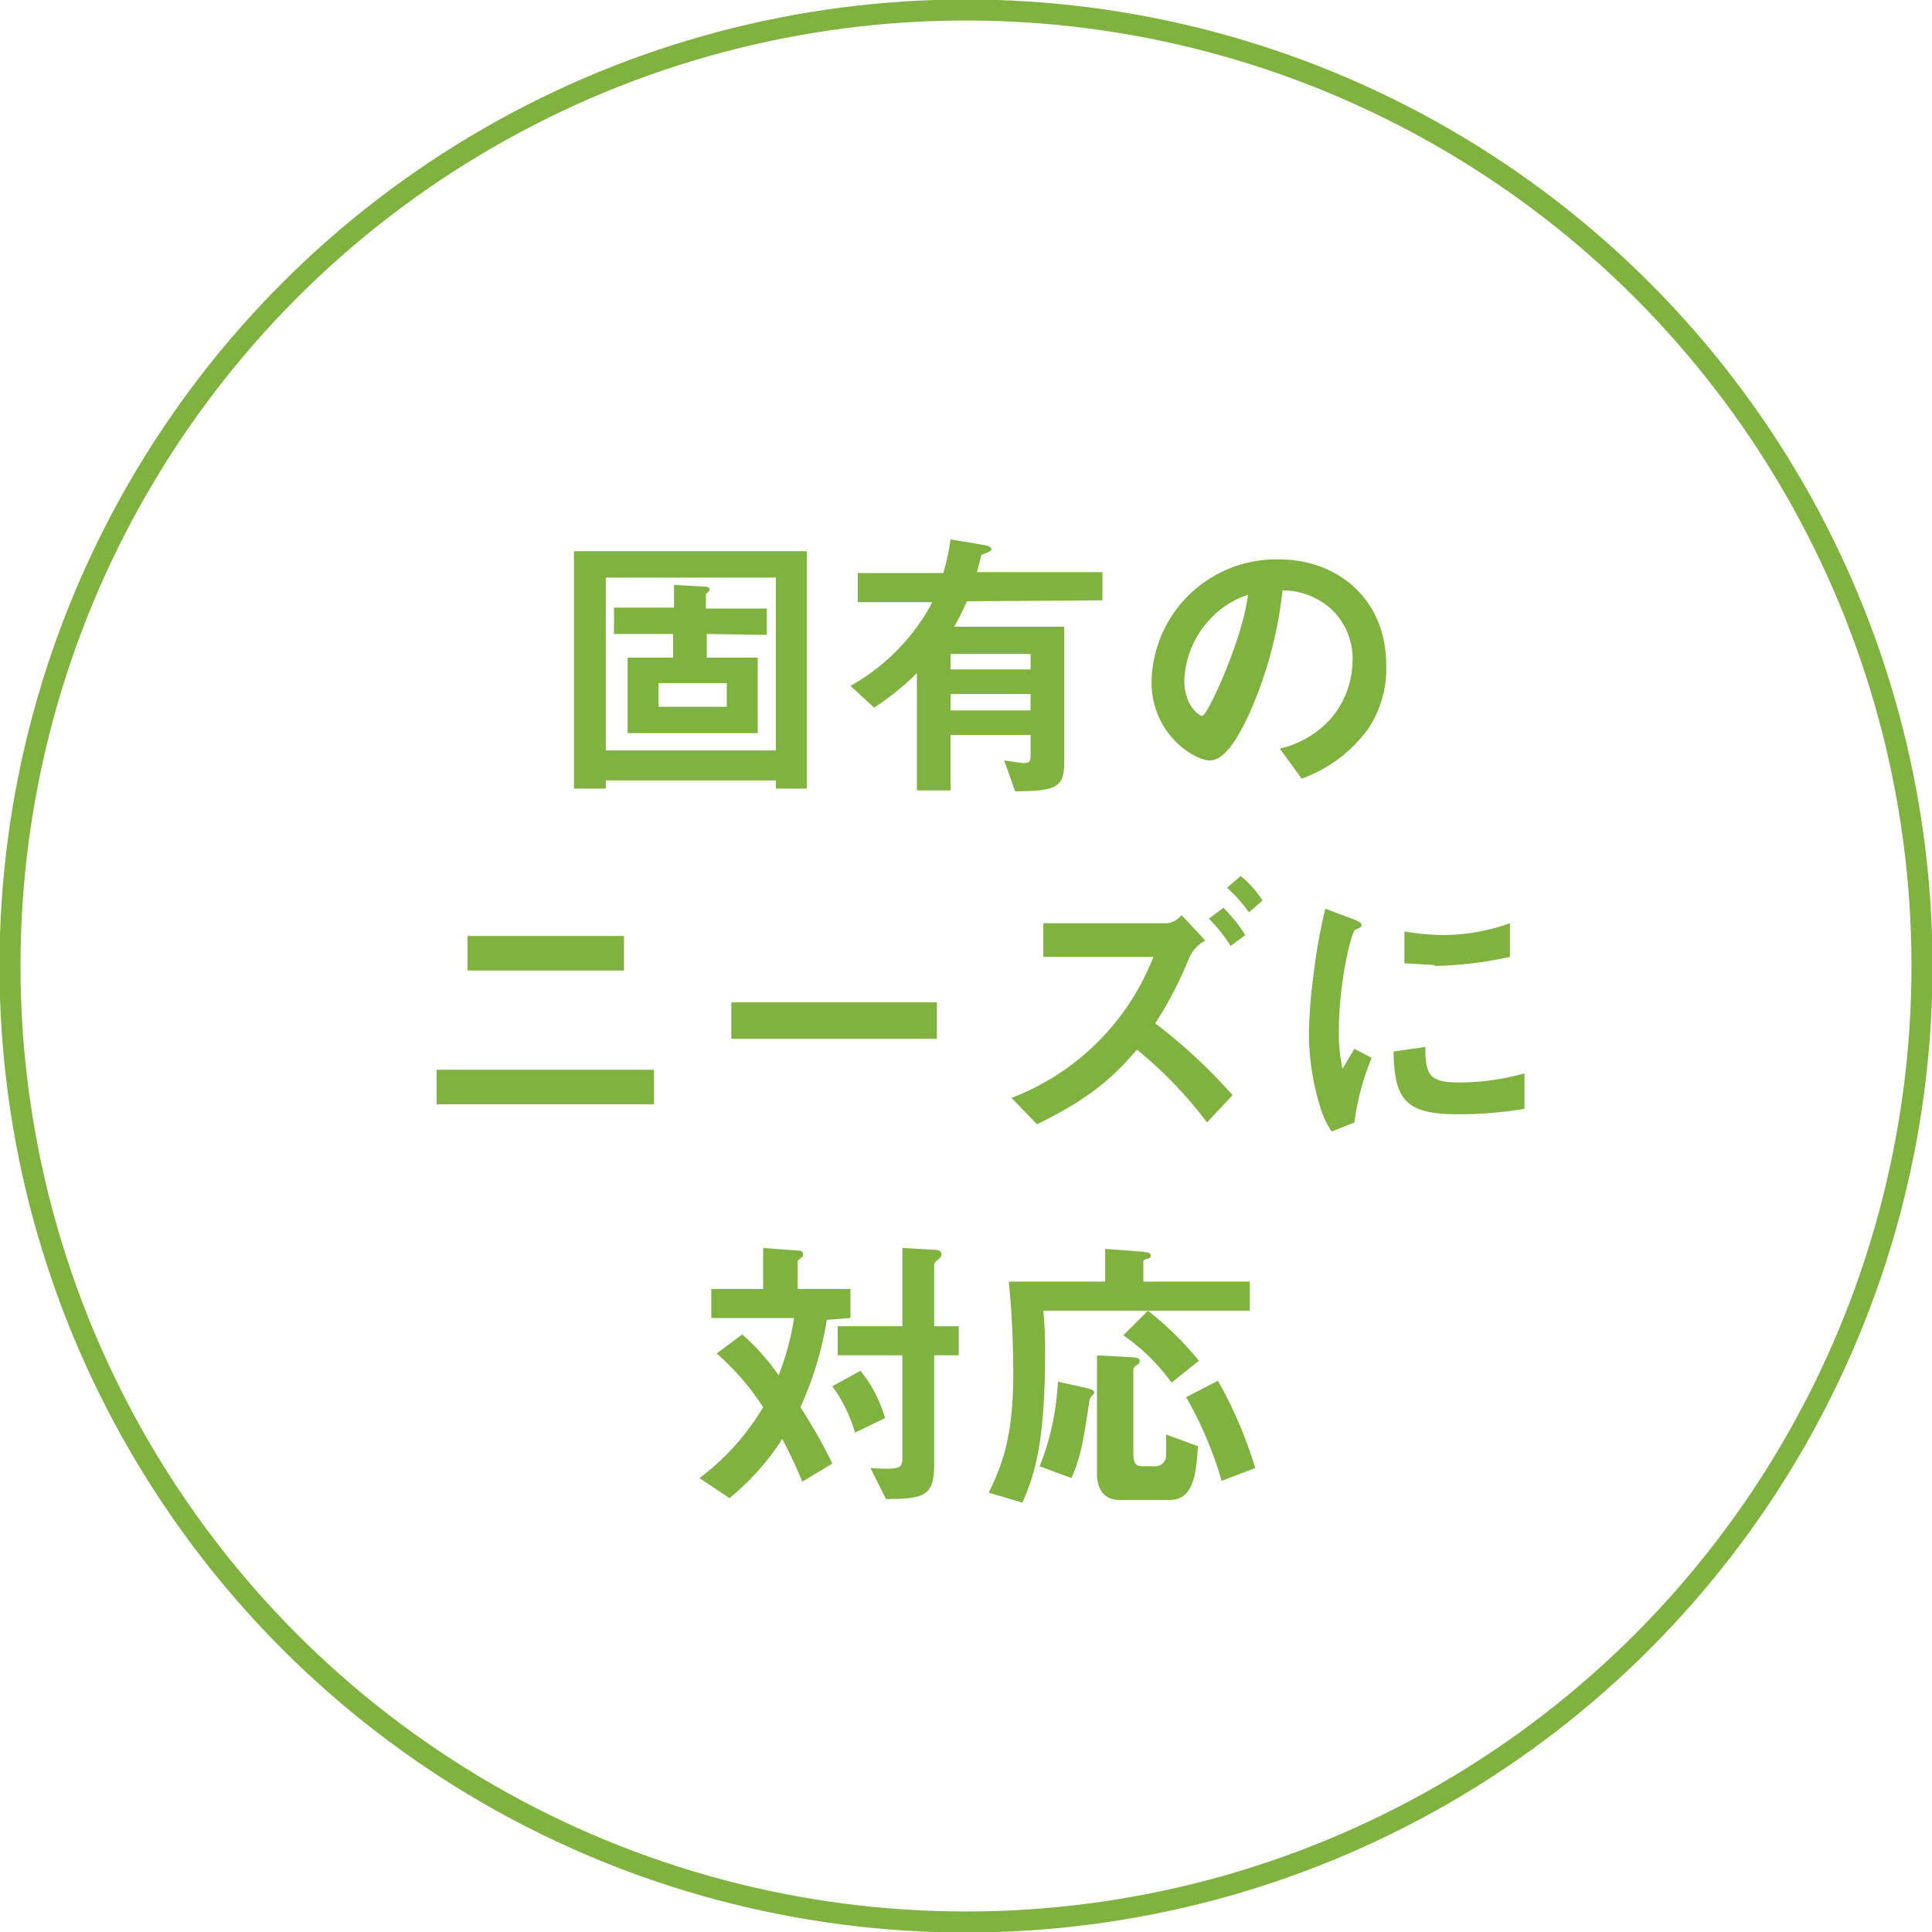 <svg  xmlns="http://www.w3.org/2000/svg" viewBox="0 0 212.4 212.4">
	<defs><style>.cls-1{fill:#80b23f;}.cls-2{fill:none;stroke:#80b23f;stroke-miterlimit:10;stroke-width:2.31px;}</style></defs>
	<path class="cls-1" d="M85.3,86.7v-.9H66.6v.9H63.1V60.6H88.7V86.7Zm0-23.2H66.6v19H85.3Zm-7.6,6.2v2.6h5.6v8.3H69V72.3h5V69.7H67.5V66.8h6.6V64.3l3.4.2c.5,0,.5.2.5.3s-.1.3-.4.5v1.6h6.7v2.9Zm2.2,5.4H72.4v2.6h7.5Z"/><path class="cls-1" d="M106.3,66.1a26.2,26.2,0,0,1-1.4,2.8H117V83.7c0,2.7-.6,3.3-5.4,3.3l-1.2-3.4,2.1.3c.7,0,.8-.2.8-.9V80.8h-8.8v6.1h-3.7V74a30,30,0,0,1-4.7,3.8l-2.6-2.4a22.7,22.7,0,0,0,9-9.2H94.3V63h9.4a24.1,24.1,0,0,0,.8-3.7l3.6.6c.7.1.9.3.9.5s-.8.5-1.1.6l-.5,1.9h13.8v3.1Zm7,5.8h-8.8v1.7h8.8Zm0,4.4h-8.8v1.8h8.8Z"/><path class="cls-1" d="M150.5,80a15.4,15.4,0,0,1-7.4,5.6l-2.4-3.3a10.7,10.7,0,0,0,5.7-3.4,10,10,0,0,0,2.3-6.3,7.5,7.5,0,0,0-2.3-5.6,8.1,8.1,0,0,0-5.4-2.1A45.2,45.2,0,0,1,137.1,79c-1,2-2.4,4.6-4.1,4.6s-6.4-2.9-6.4-8.6a13.7,13.7,0,0,1,14-13.5c6.6,0,11.8,4.5,11.8,11.6A11.9,11.9,0,0,1,150.5,80ZM133.4,67.7a10.4,10.4,0,0,0-3.2,7.1c0,2.6,1.5,3.9,2,3.9s4.4-8.3,5-13.3A9.4,9.4,0,0,0,133.4,67.7Z"/><path class="cls-1" d="M48,121.4v-3.8H71.9v3.8Zm3.4-14.7v-3.8H68.6v3.8Z"/><path class="cls-1" d="M80.4,114.2v-4h22.6v4Z"/><path class="cls-1" d="M132.7,123.4a46.3,46.3,0,0,0-7.7-8c-2.3,2.6-4.6,5.1-11,8.2l-2.8-2.9a27.1,27.1,0,0,0,15.6-15.5H114.7v-3.7h13.7a2.5,2.5,0,0,0,1.5-.9l2.6,2.8a4,4,0,0,0-1.8,2,41.1,41.1,0,0,1-3.7,7.1,58.2,58.2,0,0,1,8.5,7.9Zm2.6-19.4a16.9,16.9,0,0,0-2.4-3l1.6-1.2a17.4,17.4,0,0,1,2.4,3Zm2-3.7a15.6,15.6,0,0,0-2.4-2.7l1.5-1.3a11.6,11.6,0,0,1,2.4,2.7Z"/><path class="cls-1" d="M148.9,123.4l-2.5,1a9.8,9.8,0,0,1-1.2-2.5,27.8,27.8,0,0,1-1.3-8.4,56.3,56.3,0,0,1,.5-6.3,62.8,62.8,0,0,1,1.3-7.3l3.2,1.2c.2.1.8.3.8.6a.4.4,0,0,1-.2.3l-.5.2c-.5.3-1.8,6.1-1.8,10.9a17.5,17.5,0,0,0,.4,4.4l1.3-2.2,1.9,1A28.2,28.2,0,0,0,148.9,123.4Zm11.4-.9c-5.8,0-7-1.6-7.1-6.9l3.5-.5c0,3,.4,3.9,3.6,3.9a26,26,0,0,0,7.3-1v3.9A43.7,43.7,0,0,1,160.3,122.5Zm-2.5-16.4-3.4-.2v-3.5a28,28,0,0,0,4.1.4,22.2,22.2,0,0,0,7.5-1.3v3.7A42.8,42.8,0,0,1,157.7,106.2Z"/><path class="cls-1" d="M90.9,145.1a37.4,37.4,0,0,1-2.9,9.6c1,1.6,2.1,3.3,3.5,6.2l-3.3,2a49.2,49.2,0,0,0-2.2-4.7,27.7,27.7,0,0,1-5.8,6.5l-3.3-2.2a26.9,26.9,0,0,0,7-7.8,28.9,28.9,0,0,0-5.1-5.9l2.8-2.1a24.4,24.4,0,0,1,4,4.5,29.6,29.6,0,0,0,1.7-6.3H78.2v-3.2h5.7v-4.5l4,.3a.4.4,0,0,1,.4.4c0,.3-.3.4-.6.7v3.1h5.8v3.2ZM94,157.5a16.4,16.4,0,0,0-2.5-5.1l3.1-1.7a14.6,14.6,0,0,1,2.7,5.2Zm8.7-8.5V161c0,3.4-1,3.8-5.3,3.8l-1.7-3.4c3.3.2,3.5,0,3.5-1.1V149H92.1v-3.2h7.1v-8.6l3.6.2c.3,0,.7.1.7.5a.6.6,0,0,1-.3.5c-.4.4-.5.4-.5.6v6.8h2.7V149Z"/><path class="cls-1" d="M114.7,144.1a42.2,42.2,0,0,1,.2,4.5c0,10.2-1.2,13.6-2.5,16.6l-3.7-1.1c1.4-2.9,2.7-6,2.7-13.1,0-.5,0-5.4-.5-10.1h10.6v-3.6l4,.3c.9.1,1,.2,1,.4s0,.3-.4.4-.4.2-.4.4v2.1h11.7v3.2Zm5.5,9.2c-.3.3-.3.4-.4.5-.7,4.6-.9,6.1-2,8.7l-3.5-1.3a28.8,28.8,0,0,0,2-9.3l3.2.7c.3.1.8.2.8.5A.3.3,0,0,1,120.2,153.3Zm8.4,11.6H123c-1.8,0-2.4-1.5-2.4-2.8V149l3.6.2c.6,0,1.1.1,1.1.4s-.1.3-.5.6a.5.5,0,0,0-.2.4v9.1c0,1.1.2,1.5,1,1.5H127a1.2,1.2,0,0,0,1.2-1.1c0-.1,0-2.1,0-2.4l3.5,1.3C131.5,162.1,131.2,164.9,128.6,164.9Zm.2-12.9a22.3,22.3,0,0,0-5.3-5.2l2.7-2.7a34.5,34.5,0,0,1,5.6,5.5Zm5.5,10.8a41.6,41.6,0,0,0-3.9-9.2l3.5-1.8a47.2,47.2,0,0,1,4.1,9.6Z"/><circle class="cls-2" cx="106.2" cy="106.2" r="105.1"/></svg>